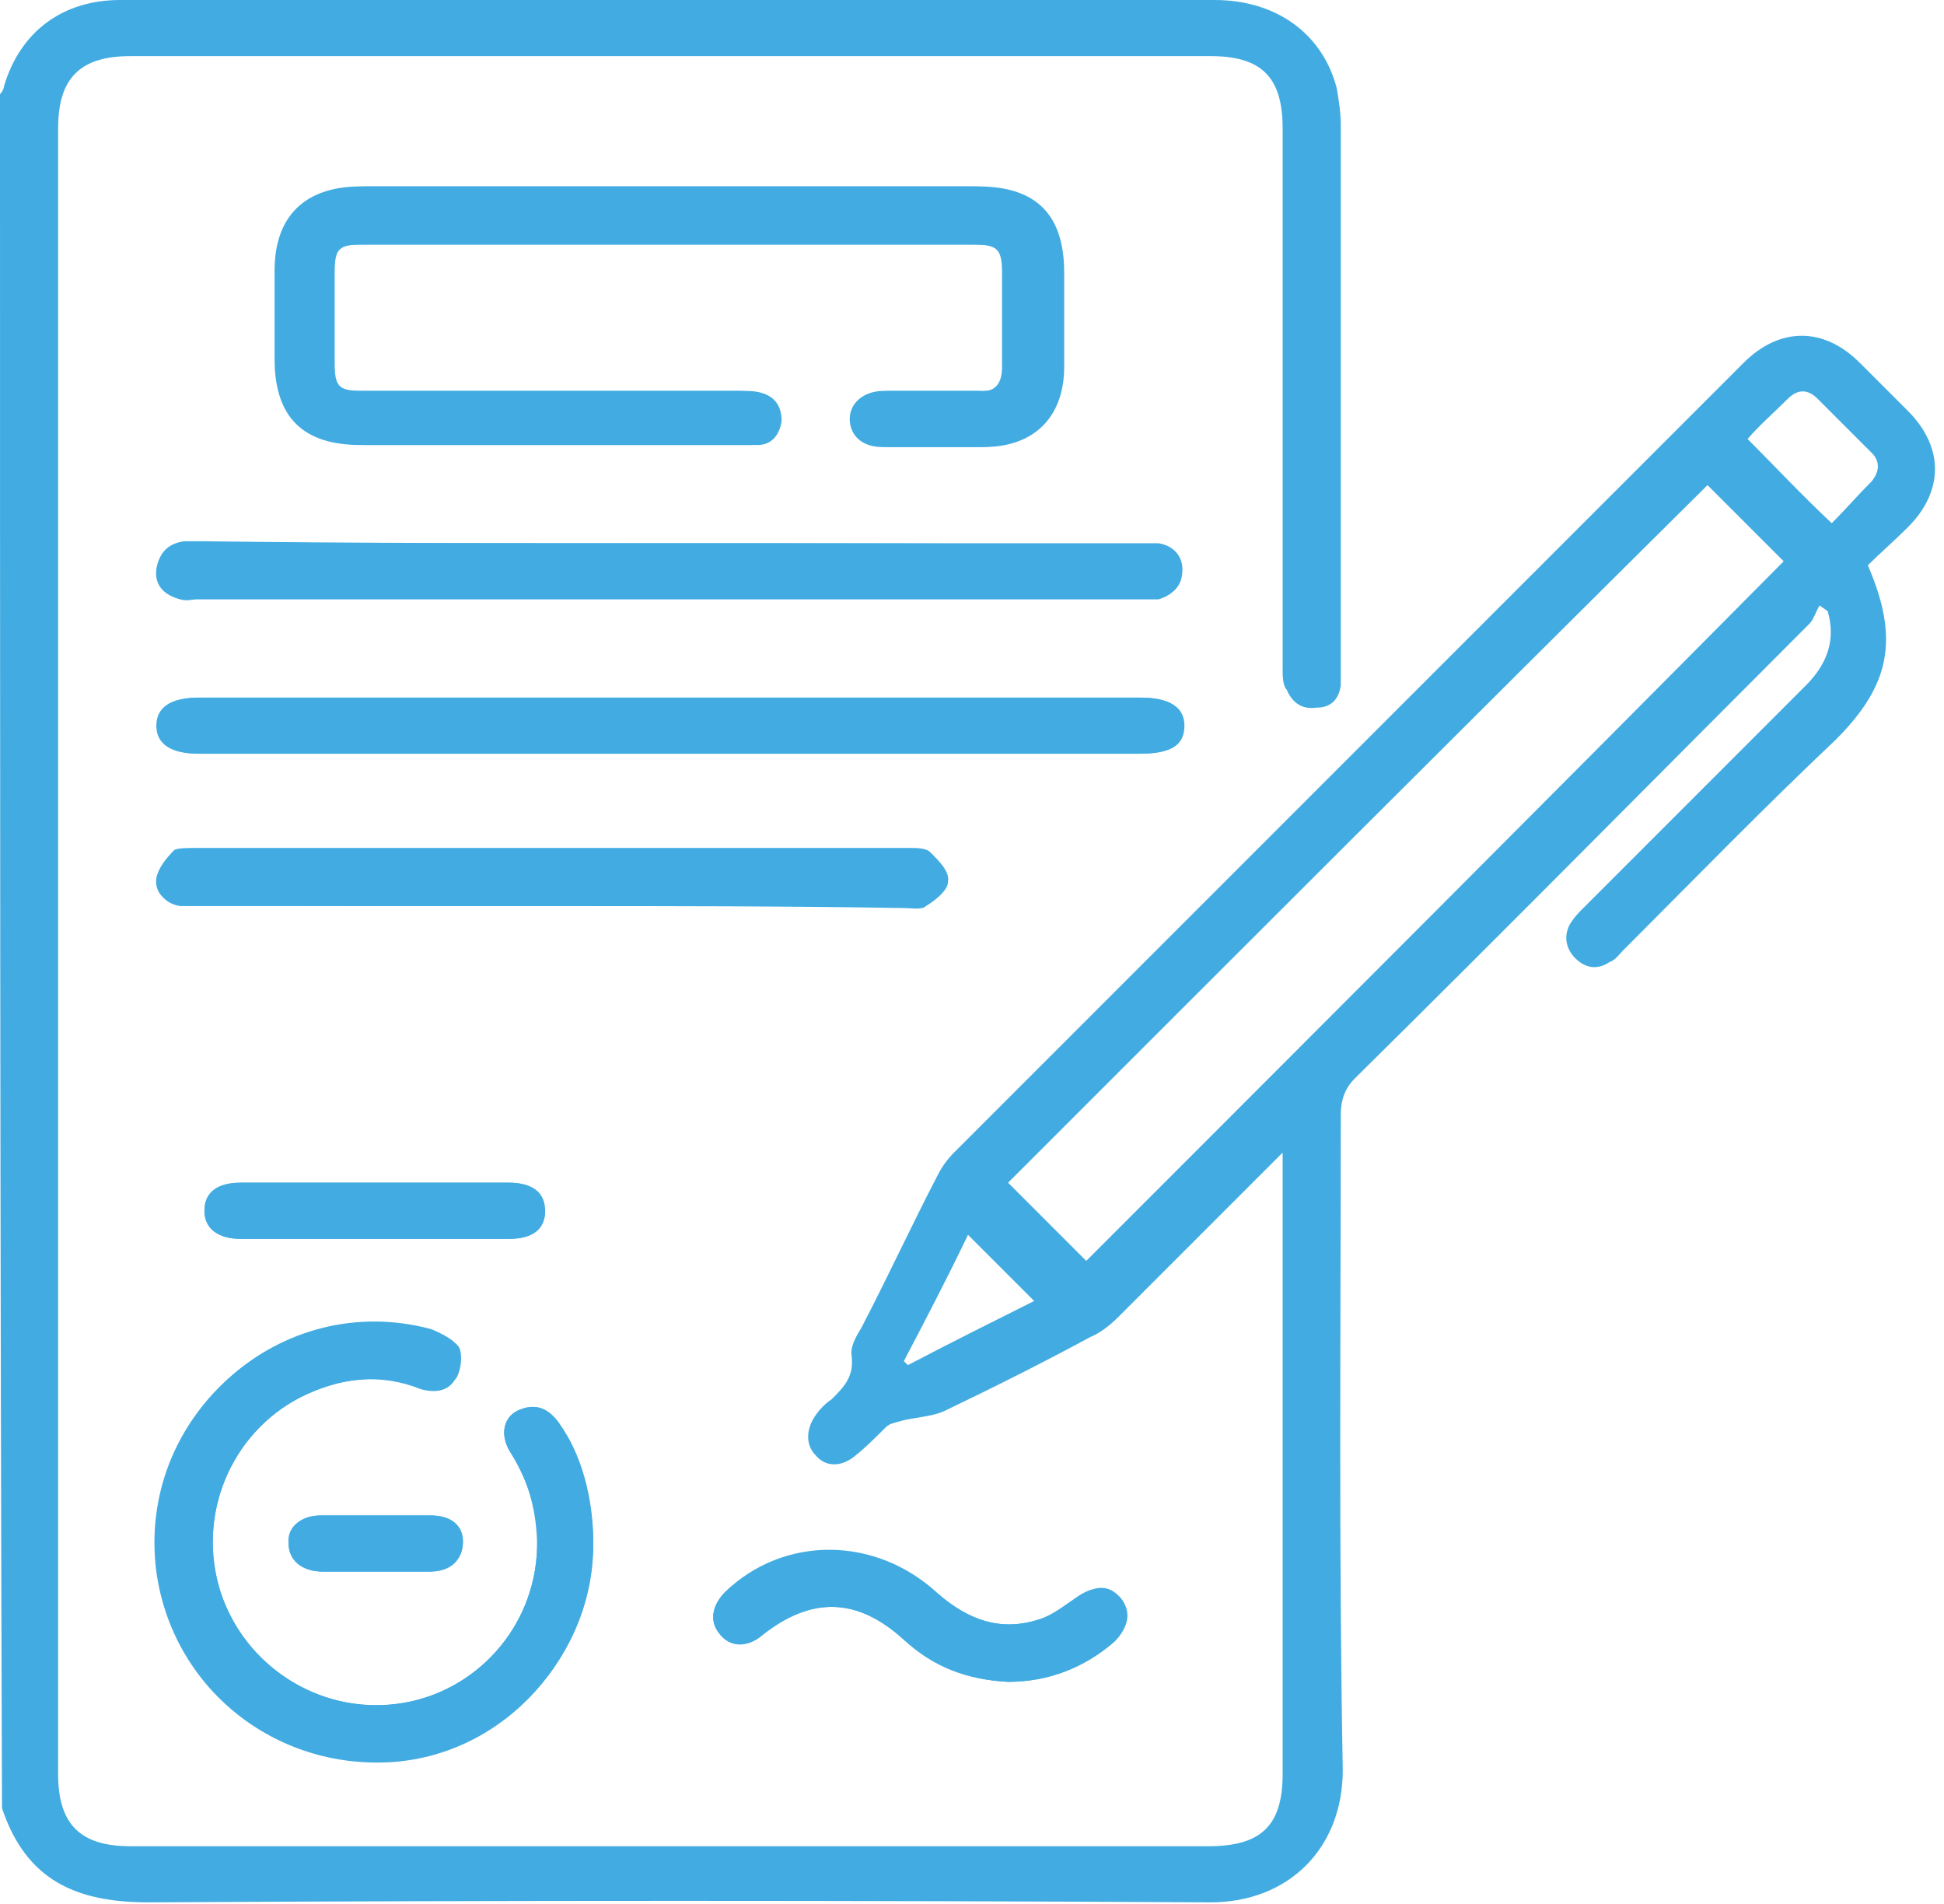 <?xml version="1.0" encoding="UTF-8"?> <!-- Generator: Adobe Illustrator 22.0.1, SVG Export Plug-In . SVG Version: 6.00 Build 0) --> <svg xmlns="http://www.w3.org/2000/svg" xmlns:xlink="http://www.w3.org/1999/xlink" version="1.1" id="Calque_1" x="0px" y="0px" width="97px" height="95px" viewBox="0 0 97 95" style="enable-background:new 0 0 97 95;" xml:space="preserve"> <style type="text/css"> .st0{fill:#42ACE2;} </style> <g> <path class="st0" d="M33.5,9.3c-5.2,0-10.3,0-15.5,0c-2.8,0-4.3,1.5-4.3,4.2c0,1.5,0,3,0,4.4c0,2.9,1.4,4.3,4.3,4.3 c6.2,0,12.4,0,18.7,0c0.3,0,0.6,0,0.8,0c0.7-0.1,1.1-0.6,1.2-1.2c0.1-0.7-0.3-1.2-1-1.4c-0.4-0.1-0.7-0.1-1.1-0.1 c-6.3,0-12.5,0-18.8,0c-1.2,0-1.4-0.2-1.4-1.4c0-1.5,0-3,0-4.5c0-1.2,0.2-1.4,1.4-1.4c3.3,0,6.7,0,10,0c6.9,0,13.8,0,20.7,0 c1.3,0,1.5,0.2,1.5,1.5c0,1.5,0,3.1,0,4.6c0,0.9-0.4,1.3-1.2,1.2c-1.6,0-3.1,0-4.7,0c-1,0-1.7,0.6-1.7,1.4c0,0.8,0.6,1.4,1.6,1.4 c1.6,0,3.2,0,4.8,0c2.5,0,4-1.5,4-4c0-1.6,0-3.1,0-4.7c0-2.8-1.5-4.3-4.3-4.3C43.6,9.3,38.6,9.3,33.5,9.3z M29.6,76.9 c0-2.1-0.7-4.3-1.7-5.9c-0.5-0.7-1.1-1-1.9-0.7c-0.9,0.3-1.1,1.3-0.5,2.2c0.9,1.4,1.3,3,1.3,4.7c-0.1,4-3.1,7.3-7,7.8 c-3.9,0.5-7.6-1.9-8.8-5.6c-1.2-3.8,0.5-7.9,4-9.7c2-1,4-1.2,6.1-0.5c0.7,0.2,1.3,0.1,1.7-0.5c0.2-0.4,0.3-1.1,0.1-1.5 c-0.3-0.4-0.9-0.7-1.4-0.9c-7.5-2-14.6,4.3-13.6,12c0.7,5.8,5.9,9.9,11.8,9.5C25.2,87.4,29.7,82.5,29.6,76.9z M33.5,27.1 c-7.8,0-15.6,0-23.5,0c-0.3,0-0.6,0-0.9,0c-0.8,0.1-1.2,0.6-1.3,1.3c-0.1,0.8,0.4,1.3,1.2,1.5c0.3,0.1,0.6,0,0.8,0 c15.7,0,31.4,0,47.1,0c0.3,0,0.6,0,0.9,0c0.7-0.2,1.2-0.7,1.1-1.4c0-0.8-0.5-1.2-1.2-1.3c-0.3,0-0.6,0-0.9,0 C49.1,27.1,41.3,27.1,33.5,27.1z M33.5,34.8c-7.9,0-15.7,0-23.6,0c-1.4,0-2.1,0.5-2.1,1.4c0,0.9,0.7,1.4,2.1,1.4 c15.6,0,31.3,0,46.9,0c1.5,0,2.1-0.4,2.2-1.4c0-1-0.7-1.4-2.2-1.4C49,34.8,41.3,34.8,33.5,34.8z M27.5,45.2c5.9,0,11.7,0,17.6,0 c0.3,0,0.8,0.1,1-0.1c0.4-0.3,1-0.8,1.1-1.2c0-0.4-0.4-1-0.8-1.4c-0.2-0.2-0.7-0.2-1-0.2c-11.9,0-23.8,0-35.7,0c-0.3,0-0.8,0-1,0.1 c-0.4,0.4-0.8,0.9-0.9,1.4c-0.1,0.7,0.4,1.2,1.1,1.3c0.3,0,0.6,0,0.9,0C15.8,45.2,21.7,45.2,27.5,45.2z M50.3,83.9 c2,0,3.8-0.7,5.3-2c0.7-0.7,0.9-1.5,0.3-2.2c-0.6-0.7-1.3-0.6-2.2,0c-0.6,0.4-1.2,0.9-1.9,1.1c-1.9,0.6-3.5,0-5-1.3 c-3.1-2.8-7.7-2.8-10.6-0.1c-0.7,0.7-0.8,1.5-0.3,2.1c0.5,0.6,1.4,0.7,2.1,0.1c2.5-2,4.8-1.9,7.1,0.2 C46.6,83.1,48.3,83.8,50.3,83.9z M18.7,61.8c2.2,0,4.5,0,6.7,0c1.2,0,1.8-0.5,1.8-1.4c0-0.9-0.6-1.4-1.8-1.4c-4.5,0-8.9,0-13.4,0 c-1.2,0-1.8,0.5-1.8,1.4c0,0.9,0.7,1.4,1.8,1.4C14.2,61.8,16.5,61.8,18.7,61.8z M18.7,78.4c0.9,0,1.9,0,2.8,0c1,0,1.6-0.6,1.6-1.5 c0-0.8-0.6-1.3-1.6-1.3c-1.8,0-3.6,0-5.5,0c-1,0-1.7,0.6-1.6,1.4c0,0.8,0.6,1.4,1.7,1.4C16.9,78.4,17.8,78.4,18.7,78.4z"></path> <path class="st0" d="M0,4.7c0.1-0.1,0.2-0.3,0.2-0.4C1,1.6,3.1,0,6,0c3.8,0,7.7,0,11.5,0c14.4,0,28.7,0,43.1,0 c3.1,0,5.4,1.7,6.1,4.4c0.1,0.6,0.2,1.2,0.2,1.8c0,9.1,0,18.2,0,27.2c0,0.3,0,0.6,0,0.8c-0.1,0.7-0.5,1.1-1.2,1.1 c-0.7,0.1-1.2-0.2-1.5-0.9C64,34.2,64,33.7,64,33.3c0-9,0-17.9,0-26.9c0-2.6-1.1-3.6-3.6-3.6c-18,0-35.9,0-53.9,0 c-2.5,0-3.6,1.1-3.6,3.6c0,27.4,0,54.7,0,82.1c0,2.5,1.1,3.6,3.6,3.6c17.9,0,35.9,0,53.8,0c2.6,0,3.7-1,3.7-3.6 c0-9.9,0-19.9,0-29.8c0-0.3,0-0.6,0-1.2c-0.4,0.4-0.6,0.6-0.8,0.8c-2.5,2.5-4.9,4.9-7.4,7.4c-0.4,0.4-0.9,0.8-1.4,1 c-2.4,1.3-4.8,2.5-7.3,3.7c-0.7,0.3-1.5,0.3-2.2,0.5c-0.3,0.1-0.5,0.1-0.7,0.3c-0.5,0.5-1,1-1.5,1.4c-0.7,0.6-1.5,0.6-2,0 c-0.5-0.5-0.5-1.3,0-2c0.2-0.3,0.5-0.6,0.8-0.8c0.6-0.6,1.1-1.1,1-2.1c-0.1-0.5,0.2-1,0.5-1.5c1.3-2.5,2.5-5.1,3.8-7.6 c0.2-0.4,0.5-0.8,0.8-1.1C60.6,44.5,73.8,31.3,87,18.1c1.8-1.8,4-1.8,5.8,0c0.8,0.8,1.6,1.6,2.4,2.4c1.8,1.8,1.8,4,0,5.8 c-0.7,0.7-1.4,1.3-2,1.9c1.6,3.7,1.1,6-1.6,8.7C88,40.3,84.5,43.9,81,47.4c-0.2,0.2-0.4,0.5-0.7,0.6c-0.6,0.4-1.2,0.3-1.7-0.2 c-0.5-0.5-0.6-1.2-0.2-1.8c0.2-0.3,0.4-0.5,0.6-0.7c3.7-3.7,7.4-7.4,11.1-11.1c1.1-1.1,1.5-2.3,1.1-3.7c-0.1-0.1-0.3-0.2-0.4-0.3 c-0.2,0.3-0.3,0.7-0.5,0.9c-7.6,7.6-15.1,15.2-22.7,22.7c-0.5,0.5-0.7,1.1-0.7,1.8c0,10.9-0.1,21.8,0.1,32.7c0,3.9-2.7,6.6-6.6,6.6 c-17.7-0.1-35.3-0.1-53,0c-3.6,0-6.1-1.1-7.3-4.7C0,61.8,0,33.2,0,4.7z M85.2,24.2C73.5,35.8,61.8,47.5,50.3,59 c1.3,1.3,2.7,2.7,3.9,3.9C65.8,51.3,77.4,39.7,89,28C87.8,26.8,86.5,25.5,85.2,24.2z M91.4,26.1c0.7-0.7,1.3-1.4,2-2.1 c0.4-0.5,0.4-1,0-1.4c-0.9-0.9-1.8-1.8-2.7-2.7c-0.5-0.5-1-0.5-1.5,0c-0.7,0.7-1.4,1.3-2,2C88.6,23.3,89.9,24.7,91.4,26.1z M45.1,67.9c0.1,0.1,0.1,0.1,0.2,0.2c2.1-1.1,4.3-2.2,6.3-3.2c-1.2-1.2-2.2-2.2-3.3-3.3C47.3,63.7,46.2,65.8,45.1,67.9z"></path> <path class="st0" d="M33.5,9.3c5.1,0,10.2,0,15.3,0c2.9,0,4.3,1.4,4.3,4.3c0,1.6,0,3.1,0,4.7c0,2.5-1.5,4-4,4c-1.6,0-3.2,0-4.8,0 c-1,0-1.6-0.6-1.6-1.4c0-0.8,0.6-1.4,1.7-1.4c1.6,0,3.1,0,4.7,0c0.9,0,1.3-0.4,1.2-1.2c0-1.5,0-3.1,0-4.6c0-1.3-0.2-1.5-1.5-1.5 c-6.9,0-13.8,0-20.7,0c-3.3,0-6.7,0-10,0c-1.2,0-1.4,0.2-1.4,1.4c0,1.5,0,3,0,4.5c0,1.2,0.2,1.4,1.4,1.4c6.3,0,12.5,0,18.8,0 c0.4,0,0.8,0,1.1,0.1c0.7,0.2,1,0.7,1,1.4c-0.1,0.7-0.5,1.2-1.2,1.2c-0.3,0-0.6,0-0.8,0c-6.2,0-12.4,0-18.7,0 c-2.9,0-4.3-1.4-4.3-4.3c0-1.5,0-3,0-4.4c0-2.8,1.5-4.2,4.3-4.2C23.2,9.3,28.3,9.3,33.5,9.3z"></path> <path class="st0" d="M29.6,76.9c0,5.7-4.4,10.6-10,11c-5.9,0.4-11-3.7-11.8-9.5c-1-7.7,6.1-14,13.6-12c0.5,0.1,1.1,0.4,1.4,0.9 c0.2,0.4,0.1,1-0.1,1.5c-0.3,0.6-1,0.7-1.7,0.5C19,68.5,17,68.7,15,69.7c-3.5,1.8-5.2,5.9-4,9.7c1.2,3.7,4.9,6.1,8.8,5.6 c3.9-0.5,6.9-3.8,7-7.8c0.1-1.7-0.4-3.2-1.3-4.7c-0.6-0.9-0.4-1.9,0.5-2.2c0.8-0.3,1.4,0,1.9,0.7C29,72.5,29.6,74.7,29.6,76.9z"></path> <path class="st0" d="M33.5,27.1c7.8,0,15.6,0,23.4,0c0.3,0,0.6,0,0.9,0c0.7,0.1,1.2,0.6,1.2,1.3c0,0.8-0.4,1.2-1.1,1.4 c-0.3,0.1-0.6,0-0.9,0c-15.7,0-31.4,0-47.1,0c-0.3,0-0.6,0-0.8,0c-0.8-0.2-1.2-0.7-1.2-1.5c0-0.7,0.5-1.2,1.3-1.3 c0.3,0,0.6,0,0.9,0C17.8,27.1,25.6,27.1,33.5,27.1z"></path> <path class="st0" d="M33.5,34.8c7.8,0,15.6,0,23.4,0c1.5,0,2.2,0.5,2.2,1.4c0,1-0.7,1.4-2.2,1.4c-15.6,0-31.3,0-46.9,0 c-1.4,0-2.1-0.5-2.1-1.4c0-0.9,0.7-1.4,2.1-1.4C17.8,34.8,25.6,34.8,33.5,34.8z"></path> <path class="st0" d="M27.5,45.2c-5.9,0-11.7,0-17.6,0c-0.3,0-0.6,0-0.9,0c-0.7-0.1-1.2-0.6-1.1-1.3c0.1-0.5,0.5-1,0.9-1.4 c0.2-0.2,0.7-0.1,1-0.1c11.9,0,23.8,0,35.7,0c0.3,0,0.8,0,1,0.2c0.4,0.4,0.9,0.9,0.8,1.4c0,0.4-0.6,0.9-1.1,1.2 c-0.2,0.2-0.7,0.1-1,0.1C39.3,45.2,33.4,45.2,27.5,45.2z"></path> <path class="st0" d="M50.3,83.9c-2-0.1-3.7-0.7-5.2-2.1c-2.3-2.1-4.6-2.2-7.1-0.2c-0.7,0.6-1.6,0.6-2.1-0.1 c-0.5-0.6-0.4-1.4,0.3-2.1c2.9-2.8,7.5-2.8,10.6,0.1c1.5,1.3,3.1,1.9,5,1.3c0.7-0.2,1.3-0.7,1.9-1.1c0.8-0.6,1.6-0.6,2.2,0 c0.5,0.6,0.4,1.5-0.3,2.2C54.1,83.2,52.3,83.9,50.3,83.9z"></path> <path class="st0" d="M18.7,61.8c-2.2,0-4.5,0-6.7,0c-1.1,0-1.8-0.5-1.8-1.4c0-0.9,0.7-1.4,1.8-1.4c4.5,0,8.9,0,13.4,0 c1.1,0,1.7,0.5,1.8,1.4c0,0.9-0.6,1.4-1.8,1.4C23.2,61.8,20.9,61.8,18.7,61.8z"></path> <path class="st0" d="M18.7,78.4c-0.9,0-1.8,0-2.6,0c-1,0-1.7-0.6-1.7-1.4c0-0.8,0.6-1.4,1.6-1.4c1.8,0,3.6,0,5.5,0 c1,0,1.6,0.5,1.6,1.3c0,0.9-0.6,1.4-1.6,1.5C20.5,78.4,19.6,78.4,18.7,78.4z"></path> </g> </svg> 